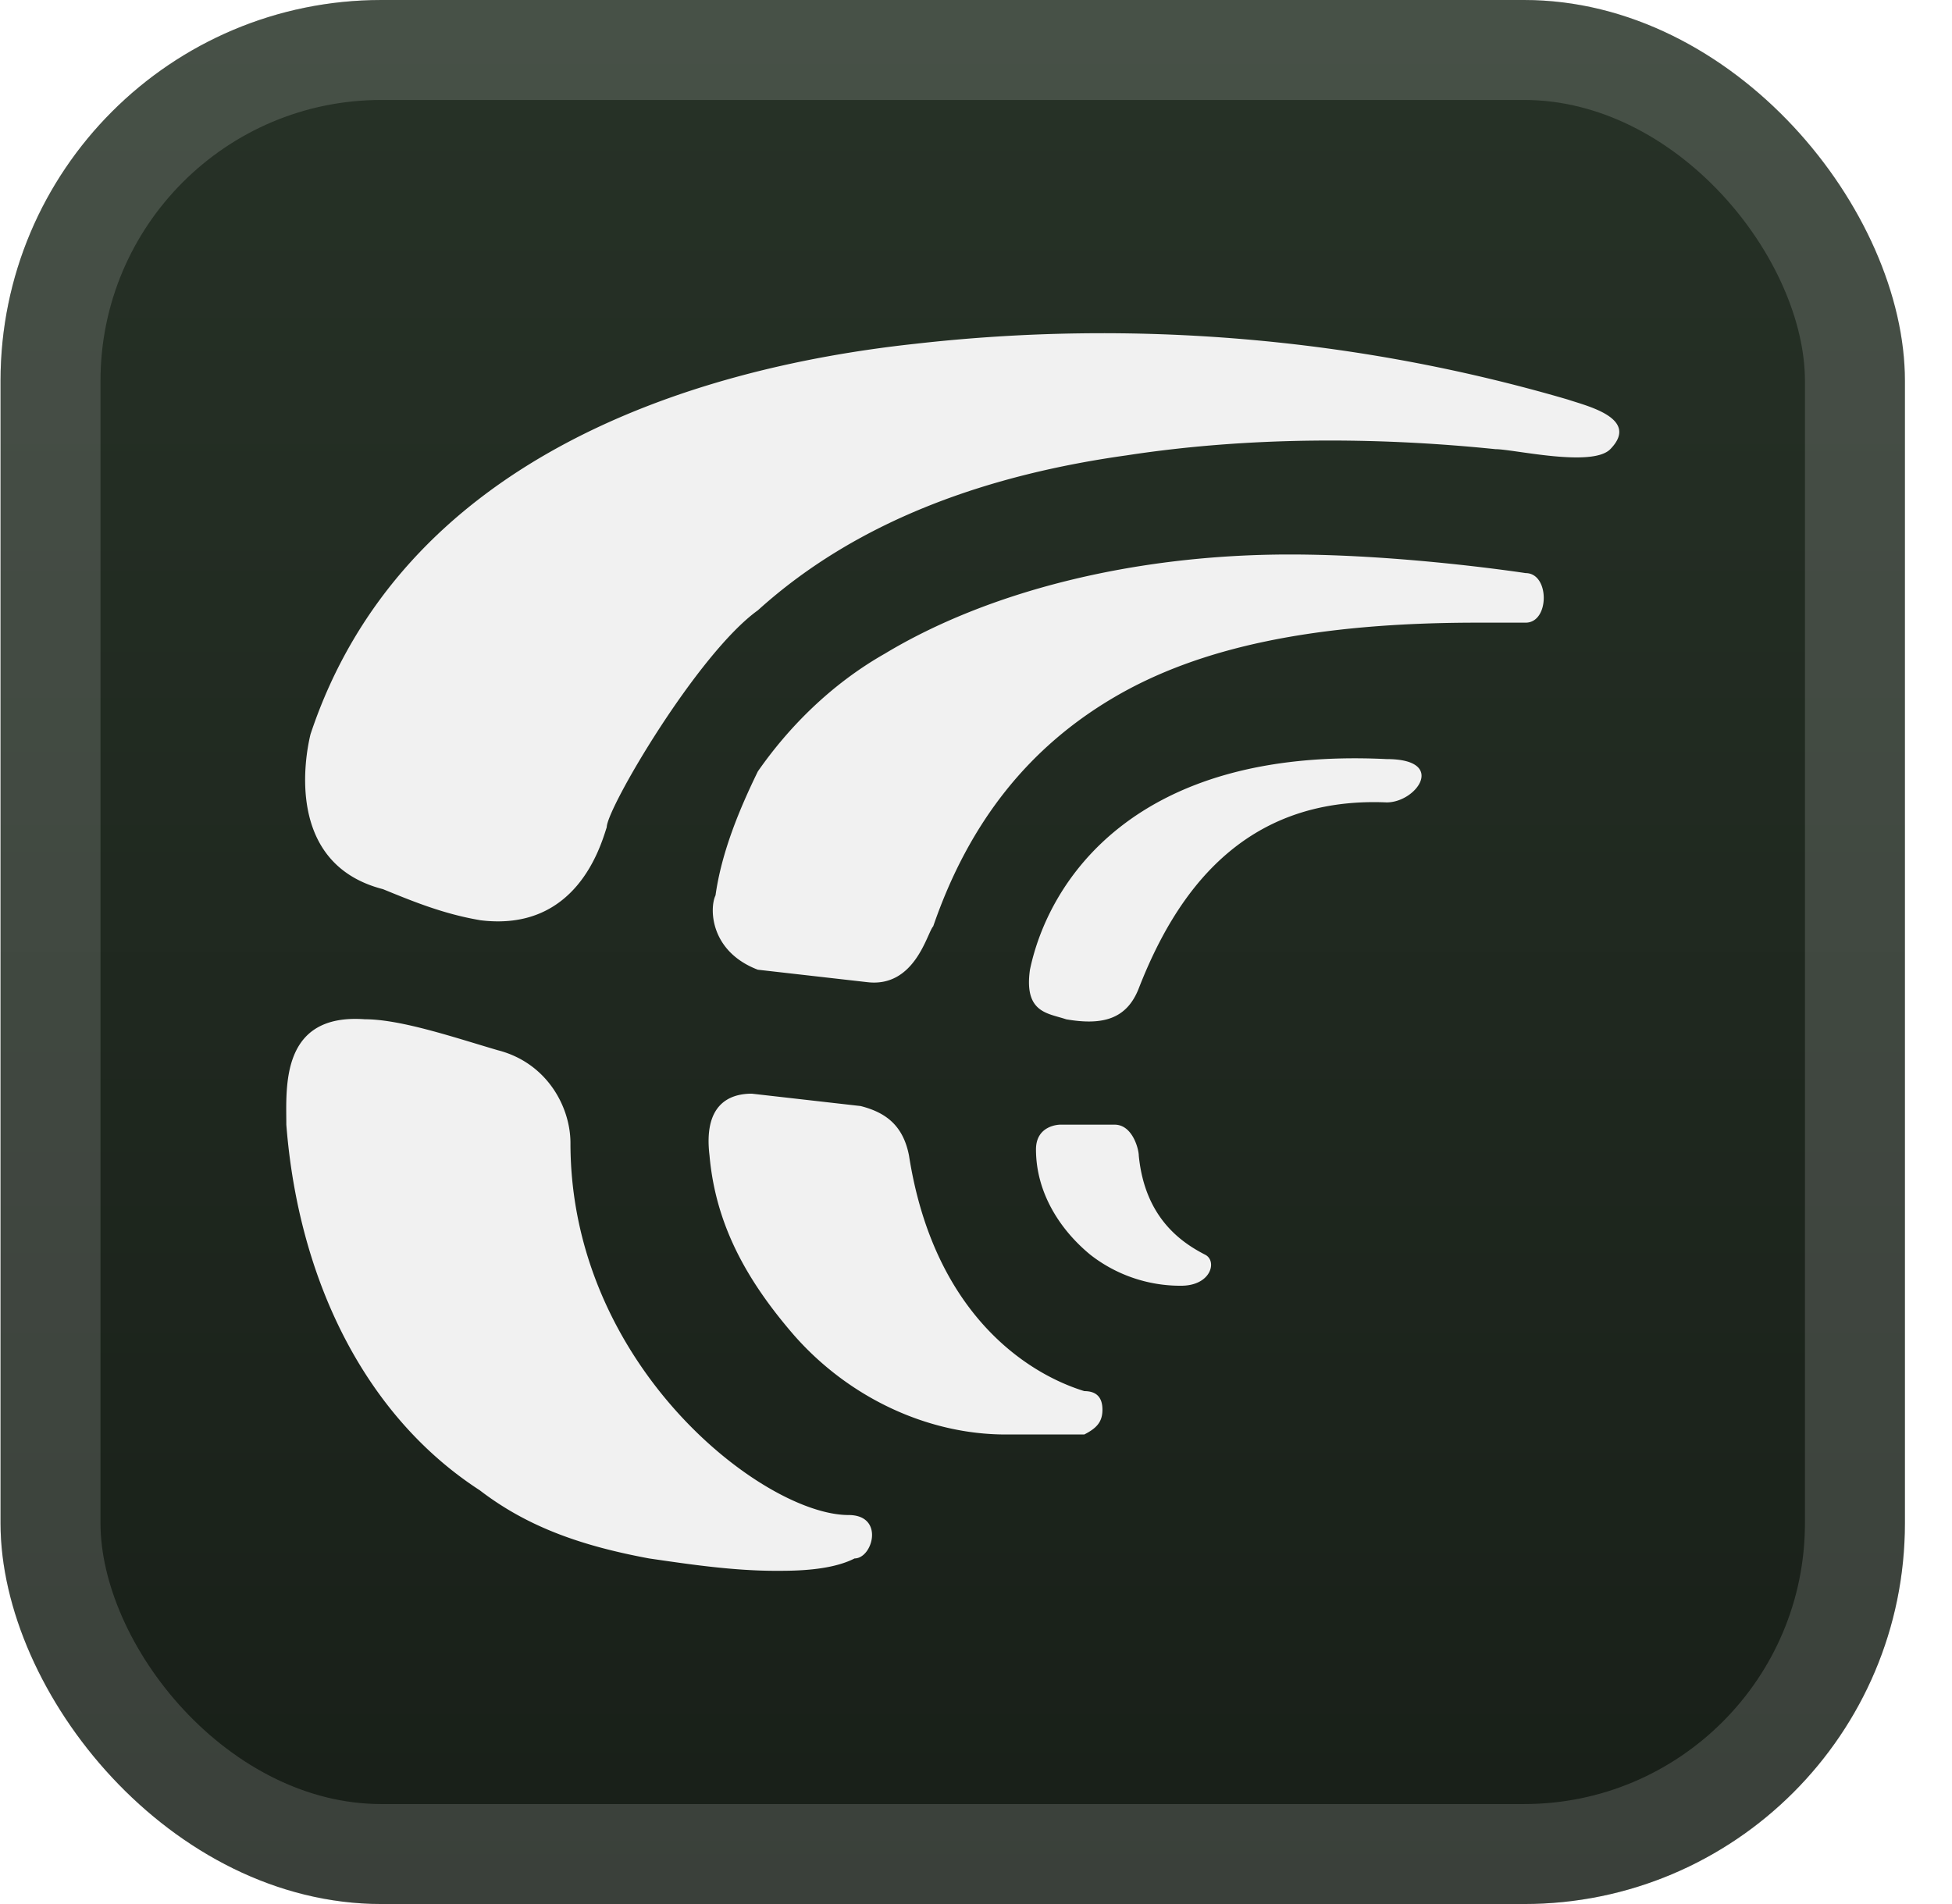 <svg xmlns="http://www.w3.org/2000/svg" width="41" height="40" fill="none"><rect width="40" height="40" x=".011" fill="url(#a)" rx="8"/><g filter="url(#b)"><path fill="#F1F1F1" d="M24.808 27.011a3.07 3.07 0 0 1-1.905-.65c-.635-.521-1.143-1.302-1.143-2.214 0-.52.508-.52.508-.52h1.143c.38 0 .508.52.508.65.127 1.302.889 1.823 1.396 2.083.254.13.127.651-.508.651m-6.604-6.379-2.286-.26c-1.015-.39-1.015-1.302-.888-1.562.127-.912.508-1.823.889-2.604.634-.911 1.523-1.823 2.666-2.473 2.159-1.302 5.207-2.084 8.508-2.084 2.413 0 4.953.391 4.953.391.254 0 .38.26.38.52 0 .261-.126.521-.38.521H31.03c-3.429 0-5.842.521-7.62 1.563-1.777 1.041-3.047 2.603-3.809 4.817-.127.13-.38 1.302-1.397 1.171m2.92 9.504c-1.65 0-3.3-.781-4.444-2.083-1.015-1.172-1.65-2.343-1.777-3.776-.127-1.041.38-1.301.888-1.301l2.286.26c.508.13.89.39 1.016 1.041.508 3.255 2.413 4.557 3.683 4.948q.38 0 .38.39c0 .26-.126.39-.38.52zM16.3 33c-.89 0-1.778-.13-2.667-.26-1.397-.26-2.54-.651-3.556-1.432-2.412-1.563-3.81-4.427-4.063-7.681 0-.781-.127-2.344 1.65-2.214.762 0 1.905.391 2.794.651 1.016.26 1.524 1.172 1.524 1.953 0 4.687 4.064 7.811 5.841 7.811.762 0 .508.912.127.912-.508.26-1.27.26-1.65.26m-6.223-13.67c-.762-.13-1.397-.39-2.032-.65-2.031-.521-1.65-2.734-1.523-3.255 1.904-5.728 7.873-7.681 12.698-8.202 4.572-.52 9.27-.13 13.715 1.172.38.13 1.523.39.888 1.041-.38.39-2.031 0-2.412 0-2.54-.26-5.207-.26-7.746.13-2.794.391-5.588 1.302-7.746 3.255-1.27.912-3.175 4.166-3.175 4.557-.127.39-.635 2.213-2.667 1.953m11.556 1.042c.38-1.823 2.159-4.687 7.492-4.426 1.27 0 .635.91 0 .91-3.048-.13-4.445 1.954-5.206 3.906-.254.651-.762.782-1.524.651-.381-.13-.89-.13-.762-1.041"/></g><rect width="37.9" height="37.9" x="1.061" y="1.05" stroke="#fff" stroke-opacity=".15" stroke-width="2.1" rx="6.95"/><defs><linearGradient id="a" x1="20.011" x2="20.011" y1="0" y2="40" gradientUnits="userSpaceOnUse"><stop stop-color="#273227"/><stop offset="1" stop-color="#181F18"/></linearGradient><filter id="b" width="36.001" height="36" x="2.011" y="2" color-interpolation-filters="sRGB" filterUnits="userSpaceOnUse"><feFlood flood-opacity="0" result="BackgroundImageFix"/><feColorMatrix in="SourceAlpha" result="hardAlpha" values="0 0 0 0 0 0 0 0 0 0 0 0 0 0 0 0 0 0 127 0"/><feOffset/><feGaussianBlur stdDeviation="2"/><feComposite in2="hardAlpha" operator="out"/><feColorMatrix values="0 0 0 0 0 0 0 0 0 0 0 0 0 0 0 0 0 0 0.25 0"/><feBlend in2="BackgroundImageFix" result="effect1_dropShadow_2_3104"/><feBlend in="SourceGraphic" in2="effect1_dropShadow_2_3104" result="shape"/></filter></defs></svg>